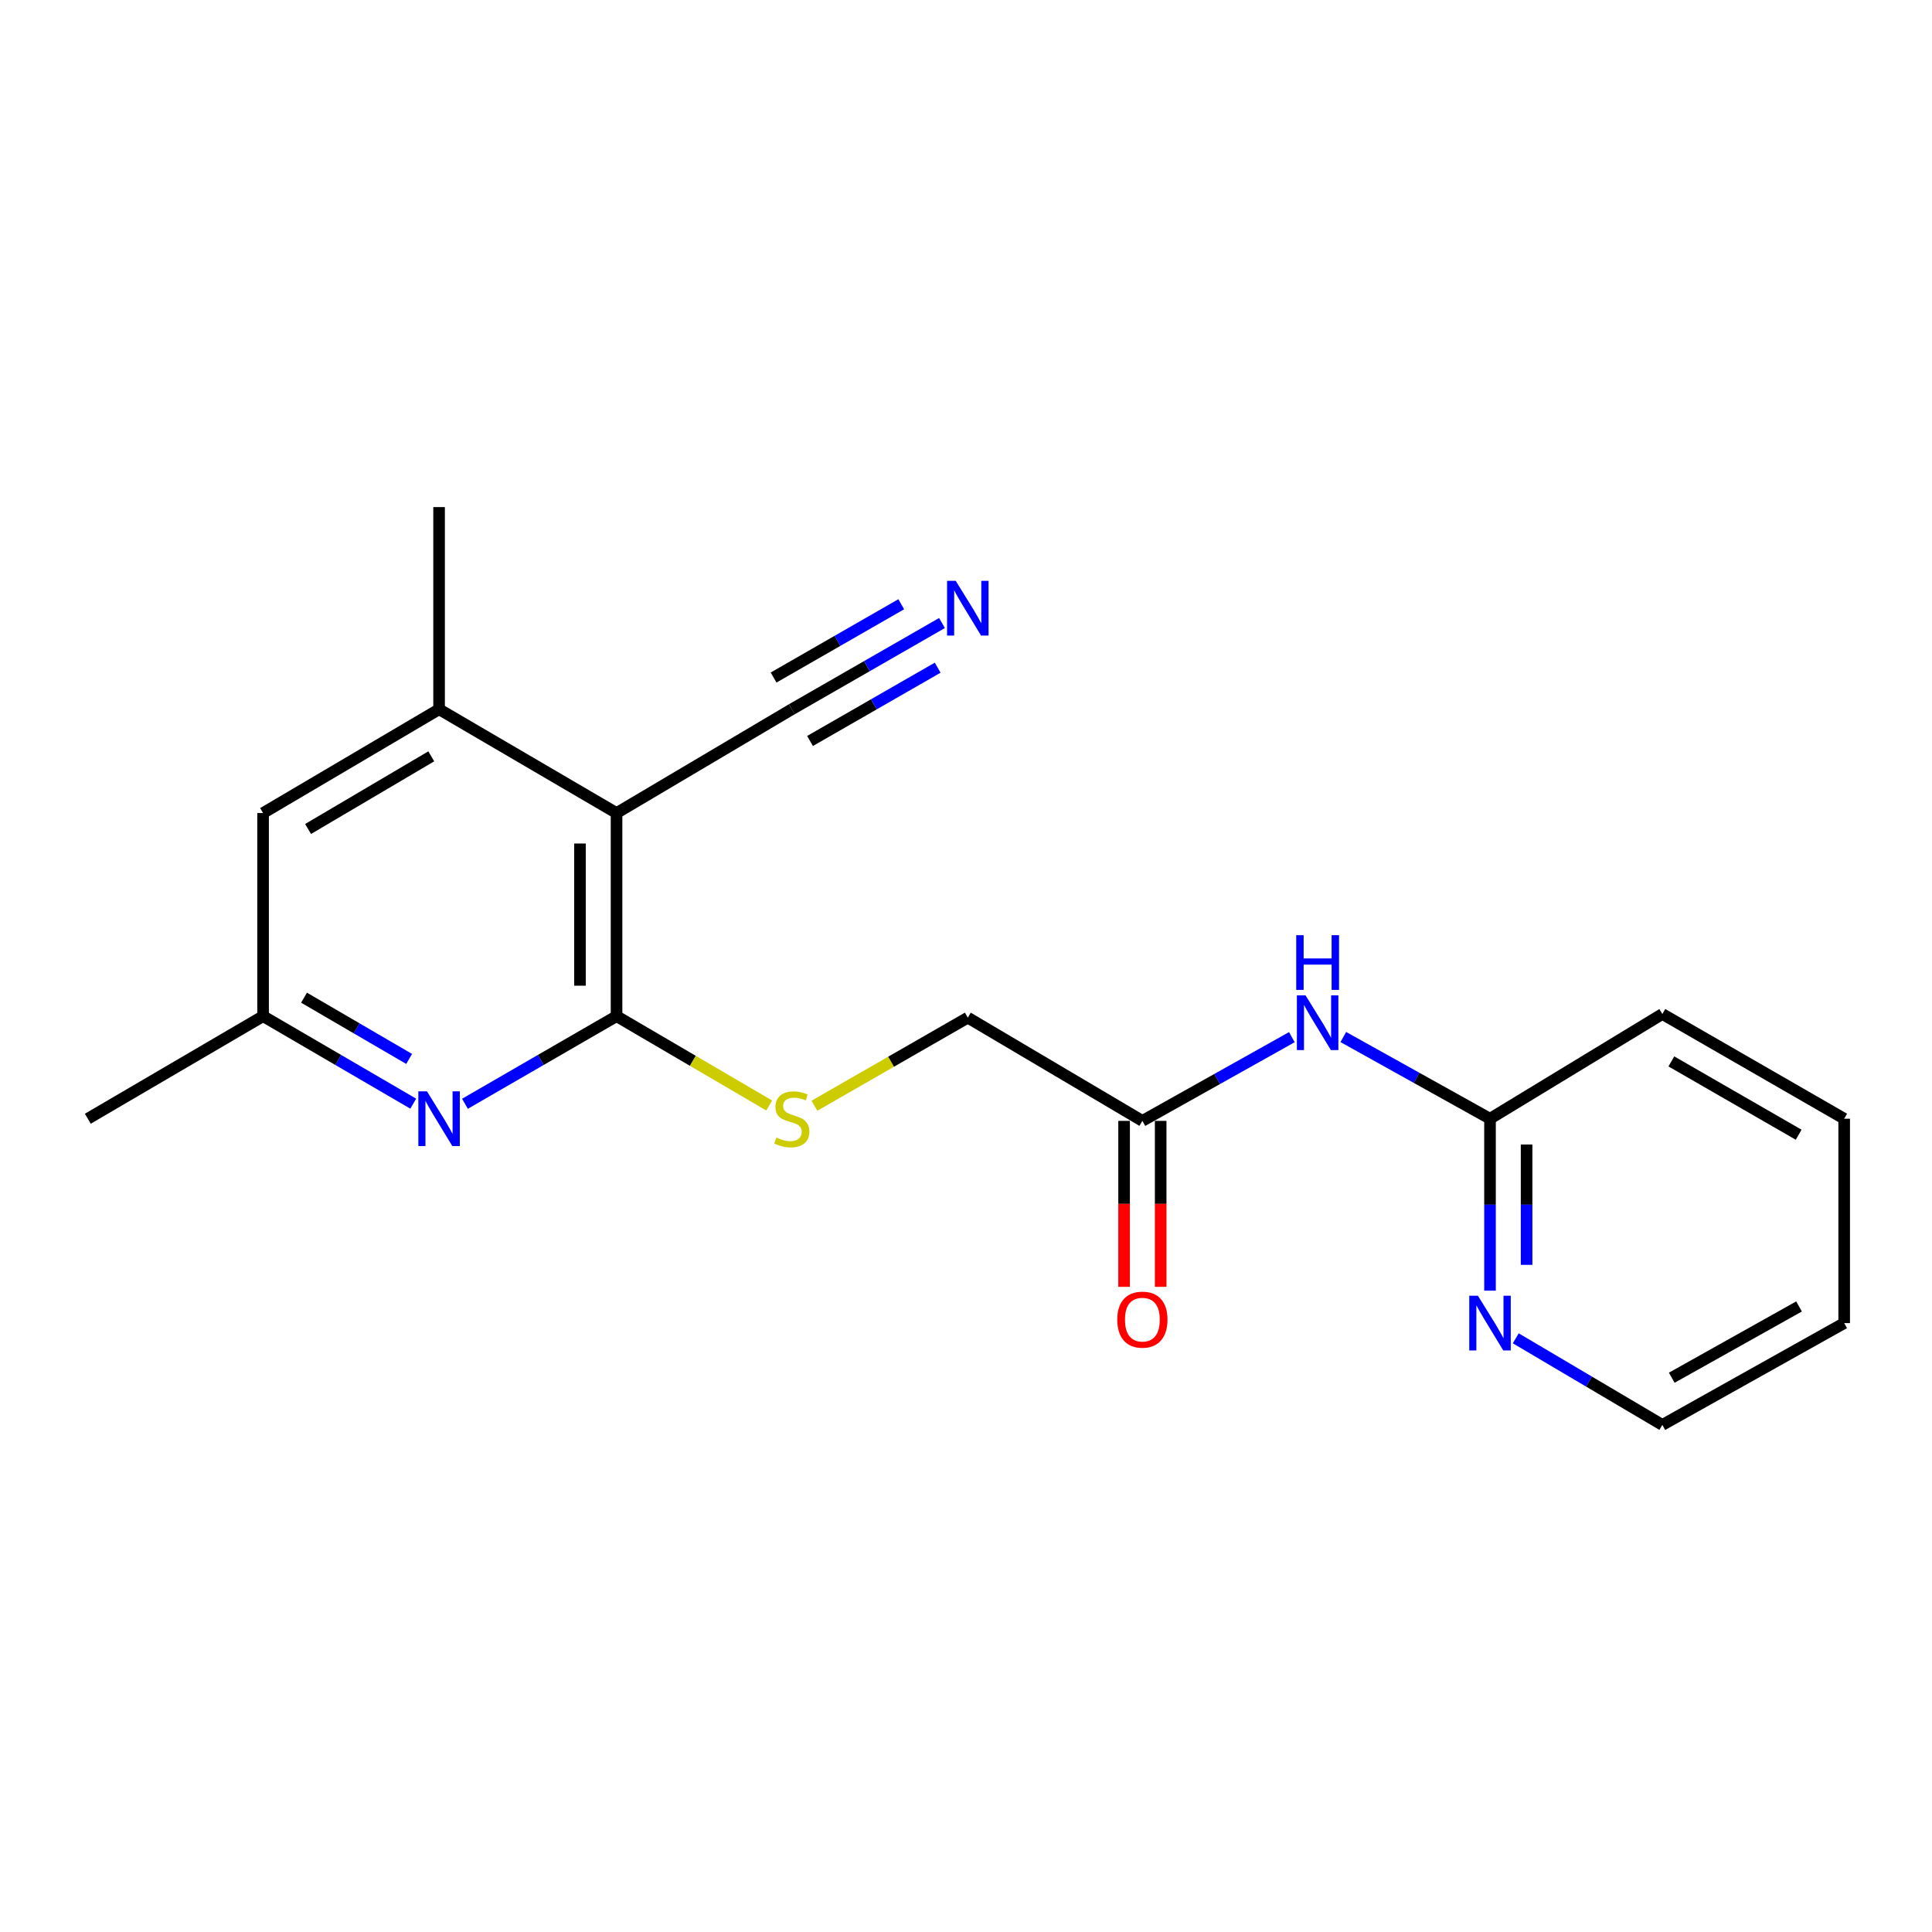 <?xml version='1.0' encoding='iso-8859-1'?>
<svg version='1.1' baseProfile='full'
              xmlns='http://www.w3.org/2000/svg'
                      xmlns:rdkit='http://www.rdkit.org/xml'
                      xmlns:xlink='http://www.w3.org/1999/xlink'
                  xml:space='preserve'
width='1000px' height='1000px' viewBox='0 0 1000 1000'>
<!-- END OF HEADER -->
<rect style='opacity:1.0;fill:#FFFFFF;stroke:none' width='1000' height='1000' x='0' y='0'> </rect>
<path class='bond-0' d='M 319.122,420.832 L 319.122,525.961' style='fill:none;fill-rule:evenodd;stroke:#000000;stroke-width:6px;stroke-linecap:butt;stroke-linejoin:miter;stroke-opacity:1' />
<path class='bond-0' d='M 300.188,436.602 L 300.188,510.192' style='fill:none;fill-rule:evenodd;stroke:#000000;stroke-width:6px;stroke-linecap:butt;stroke-linejoin:miter;stroke-opacity:1' />
<path class='bond-2' d='M 319.122,420.832 L 227.269,367.111' style='fill:none;fill-rule:evenodd;stroke:#000000;stroke-width:6px;stroke-linecap:butt;stroke-linejoin:miter;stroke-opacity:1' />
<path class='bond-3' d='M 319.122,420.832 L 409.84,367.111' style='fill:none;fill-rule:evenodd;stroke:#000000;stroke-width:6px;stroke-linecap:butt;stroke-linejoin:miter;stroke-opacity:1' />
<path class='bond-1' d='M 319.122,525.961 L 279.892,548.636' style='fill:none;fill-rule:evenodd;stroke:#000000;stroke-width:6px;stroke-linecap:butt;stroke-linejoin:miter;stroke-opacity:1' />
<path class='bond-1' d='M 279.892,548.636 L 240.661,571.311' style='fill:none;fill-rule:evenodd;stroke:#0000FF;stroke-width:6px;stroke-linecap:butt;stroke-linejoin:miter;stroke-opacity:1' />
<path class='bond-6' d='M 319.122,525.961 L 358.627,549.081' style='fill:none;fill-rule:evenodd;stroke:#000000;stroke-width:6px;stroke-linecap:butt;stroke-linejoin:miter;stroke-opacity:1' />
<path class='bond-6' d='M 358.627,549.081 L 398.132,572.2' style='fill:none;fill-rule:evenodd;stroke:#CCCC00;stroke-width:6px;stroke-linecap:butt;stroke-linejoin:miter;stroke-opacity:1' />
<path class='bond-20' d='M 213.893,571.256 L 175.032,548.609' style='fill:none;fill-rule:evenodd;stroke:#0000FF;stroke-width:6px;stroke-linecap:butt;stroke-linejoin:miter;stroke-opacity:1' />
<path class='bond-20' d='M 175.032,548.609 L 136.172,525.961' style='fill:none;fill-rule:evenodd;stroke:#000000;stroke-width:6px;stroke-linecap:butt;stroke-linejoin:miter;stroke-opacity:1' />
<path class='bond-20' d='M 211.769,548.103 L 184.566,532.25' style='fill:none;fill-rule:evenodd;stroke:#0000FF;stroke-width:6px;stroke-linecap:butt;stroke-linejoin:miter;stroke-opacity:1' />
<path class='bond-20' d='M 184.566,532.25 L 157.364,516.397' style='fill:none;fill-rule:evenodd;stroke:#000000;stroke-width:6px;stroke-linecap:butt;stroke-linejoin:miter;stroke-opacity:1' />
<path class='bond-10' d='M 227.269,367.111 L 136.172,420.832' style='fill:none;fill-rule:evenodd;stroke:#000000;stroke-width:6px;stroke-linecap:butt;stroke-linejoin:miter;stroke-opacity:1' />
<path class='bond-10' d='M 223.222,391.479 L 159.455,429.084' style='fill:none;fill-rule:evenodd;stroke:#000000;stroke-width:6px;stroke-linecap:butt;stroke-linejoin:miter;stroke-opacity:1' />
<path class='bond-14' d='M 227.269,367.111 L 227.269,262.466' style='fill:none;fill-rule:evenodd;stroke:#000000;stroke-width:6px;stroke-linecap:butt;stroke-linejoin:miter;stroke-opacity:1' />
<path class='bond-5' d='M 409.84,367.111 L 448.705,344.793' style='fill:none;fill-rule:evenodd;stroke:#000000;stroke-width:6px;stroke-linecap:butt;stroke-linejoin:miter;stroke-opacity:1' />
<path class='bond-5' d='M 448.705,344.793 L 487.57,322.474' style='fill:none;fill-rule:evenodd;stroke:#0000FF;stroke-width:6px;stroke-linecap:butt;stroke-linejoin:miter;stroke-opacity:1' />
<path class='bond-5' d='M 419.269,383.531 L 452.304,364.56' style='fill:none;fill-rule:evenodd;stroke:#000000;stroke-width:6px;stroke-linecap:butt;stroke-linejoin:miter;stroke-opacity:1' />
<path class='bond-5' d='M 452.304,364.56 L 485.34,345.59' style='fill:none;fill-rule:evenodd;stroke:#0000FF;stroke-width:6px;stroke-linecap:butt;stroke-linejoin:miter;stroke-opacity:1' />
<path class='bond-5' d='M 400.411,350.691 L 433.446,331.721' style='fill:none;fill-rule:evenodd;stroke:#000000;stroke-width:6px;stroke-linecap:butt;stroke-linejoin:miter;stroke-opacity:1' />
<path class='bond-5' d='M 433.446,331.721 L 466.481,312.75' style='fill:none;fill-rule:evenodd;stroke:#0000FF;stroke-width:6px;stroke-linecap:butt;stroke-linejoin:miter;stroke-opacity:1' />
<path class='bond-4' d='M 668.664,536.831 L 629.98,558.499' style='fill:none;fill-rule:evenodd;stroke:#0000FF;stroke-width:6px;stroke-linecap:butt;stroke-linejoin:miter;stroke-opacity:1' />
<path class='bond-4' d='M 629.98,558.499 L 591.296,580.167' style='fill:none;fill-rule:evenodd;stroke:#000000;stroke-width:6px;stroke-linecap:butt;stroke-linejoin:miter;stroke-opacity:1' />
<path class='bond-8' d='M 695.297,536.763 L 733.262,557.907' style='fill:none;fill-rule:evenodd;stroke:#0000FF;stroke-width:6px;stroke-linecap:butt;stroke-linejoin:miter;stroke-opacity:1' />
<path class='bond-8' d='M 733.262,557.907 L 771.227,579.052' style='fill:none;fill-rule:evenodd;stroke:#000000;stroke-width:6px;stroke-linecap:butt;stroke-linejoin:miter;stroke-opacity:1' />
<path class='bond-13' d='M 421.546,572.328 L 461.241,549.529' style='fill:none;fill-rule:evenodd;stroke:#CCCC00;stroke-width:6px;stroke-linecap:butt;stroke-linejoin:miter;stroke-opacity:1' />
<path class='bond-13' d='M 461.241,549.529 L 500.936,526.729' style='fill:none;fill-rule:evenodd;stroke:#000000;stroke-width:6px;stroke-linecap:butt;stroke-linejoin:miter;stroke-opacity:1' />
<path class='bond-7' d='M 591.296,580.167 L 500.936,526.729' style='fill:none;fill-rule:evenodd;stroke:#000000;stroke-width:6px;stroke-linecap:butt;stroke-linejoin:miter;stroke-opacity:1' />
<path class='bond-12' d='M 581.829,580.167 L 581.829,623.119' style='fill:none;fill-rule:evenodd;stroke:#000000;stroke-width:6px;stroke-linecap:butt;stroke-linejoin:miter;stroke-opacity:1' />
<path class='bond-12' d='M 581.829,623.119 L 581.829,666.071' style='fill:none;fill-rule:evenodd;stroke:#FF0000;stroke-width:6px;stroke-linecap:butt;stroke-linejoin:miter;stroke-opacity:1' />
<path class='bond-12' d='M 600.763,580.167 L 600.763,623.119' style='fill:none;fill-rule:evenodd;stroke:#000000;stroke-width:6px;stroke-linecap:butt;stroke-linejoin:miter;stroke-opacity:1' />
<path class='bond-12' d='M 600.763,623.119 L 600.763,666.071' style='fill:none;fill-rule:evenodd;stroke:#FF0000;stroke-width:6px;stroke-linecap:butt;stroke-linejoin:miter;stroke-opacity:1' />
<path class='bond-11' d='M 771.227,579.052 L 771.227,623.54' style='fill:none;fill-rule:evenodd;stroke:#000000;stroke-width:6px;stroke-linecap:butt;stroke-linejoin:miter;stroke-opacity:1' />
<path class='bond-11' d='M 771.227,623.54 L 771.227,668.028' style='fill:none;fill-rule:evenodd;stroke:#0000FF;stroke-width:6px;stroke-linecap:butt;stroke-linejoin:miter;stroke-opacity:1' />
<path class='bond-11' d='M 790.162,592.398 L 790.162,623.54' style='fill:none;fill-rule:evenodd;stroke:#000000;stroke-width:6px;stroke-linecap:butt;stroke-linejoin:miter;stroke-opacity:1' />
<path class='bond-11' d='M 790.162,623.54 L 790.162,654.682' style='fill:none;fill-rule:evenodd;stroke:#0000FF;stroke-width:6px;stroke-linecap:butt;stroke-linejoin:miter;stroke-opacity:1' />
<path class='bond-16' d='M 771.227,579.052 L 860.43,524.846' style='fill:none;fill-rule:evenodd;stroke:#000000;stroke-width:6px;stroke-linecap:butt;stroke-linejoin:miter;stroke-opacity:1' />
<path class='bond-9' d='M 136.172,525.961 L 136.172,420.832' style='fill:none;fill-rule:evenodd;stroke:#000000;stroke-width:6px;stroke-linecap:butt;stroke-linejoin:miter;stroke-opacity:1' />
<path class='bond-17' d='M 136.172,525.961 L 45.455,579.052' style='fill:none;fill-rule:evenodd;stroke:#000000;stroke-width:6px;stroke-linecap:butt;stroke-linejoin:miter;stroke-opacity:1' />
<path class='bond-15' d='M 784.557,692.708 L 822.494,715.121' style='fill:none;fill-rule:evenodd;stroke:#0000FF;stroke-width:6px;stroke-linecap:butt;stroke-linejoin:miter;stroke-opacity:1' />
<path class='bond-15' d='M 822.494,715.121 L 860.43,737.534' style='fill:none;fill-rule:evenodd;stroke:#000000;stroke-width:6px;stroke-linecap:butt;stroke-linejoin:miter;stroke-opacity:1' />
<path class='bond-21' d='M 860.43,737.534 L 954.545,684.833' style='fill:none;fill-rule:evenodd;stroke:#000000;stroke-width:6px;stroke-linecap:butt;stroke-linejoin:miter;stroke-opacity:1' />
<path class='bond-21' d='M 865.296,713.108 L 931.177,676.217' style='fill:none;fill-rule:evenodd;stroke:#000000;stroke-width:6px;stroke-linecap:butt;stroke-linejoin:miter;stroke-opacity:1' />
<path class='bond-19' d='M 860.43,524.846 L 954.545,579.052' style='fill:none;fill-rule:evenodd;stroke:#000000;stroke-width:6px;stroke-linecap:butt;stroke-linejoin:miter;stroke-opacity:1' />
<path class='bond-19' d='M 865.097,549.385 L 930.978,587.329' style='fill:none;fill-rule:evenodd;stroke:#000000;stroke-width:6px;stroke-linecap:butt;stroke-linejoin:miter;stroke-opacity:1' />
<path class='bond-18' d='M 954.545,684.833 L 954.545,579.052' style='fill:none;fill-rule:evenodd;stroke:#000000;stroke-width:6px;stroke-linecap:butt;stroke-linejoin:miter;stroke-opacity:1' />
<path  class='atom-2' d='M 221.009 564.892
L 230.289 579.892
Q 231.209 581.372, 232.689 584.052
Q 234.169 586.732, 234.249 586.892
L 234.249 564.892
L 238.009 564.892
L 238.009 593.212
L 234.129 593.212
L 224.169 576.812
Q 223.009 574.892, 221.769 572.692
Q 220.569 570.492, 220.209 569.812
L 220.209 593.212
L 216.529 593.212
L 216.529 564.892
L 221.009 564.892
' fill='#0000FF'/>
<path  class='atom-5' d='M 675.743 515.199
L 685.023 530.199
Q 685.943 531.679, 687.423 534.359
Q 688.903 537.039, 688.983 537.199
L 688.983 515.199
L 692.743 515.199
L 692.743 543.519
L 688.863 543.519
L 678.903 527.119
Q 677.743 525.199, 676.503 522.999
Q 675.303 520.799, 674.943 520.119
L 674.943 543.519
L 671.263 543.519
L 671.263 515.199
L 675.743 515.199
' fill='#0000FF'/>
<path  class='atom-5' d='M 670.923 484.047
L 674.763 484.047
L 674.763 496.087
L 689.243 496.087
L 689.243 484.047
L 693.083 484.047
L 693.083 512.367
L 689.243 512.367
L 689.243 499.287
L 674.763 499.287
L 674.763 512.367
L 670.923 512.367
L 670.923 484.047
' fill='#0000FF'/>
<path  class='atom-6' d='M 494.676 300.639
L 503.956 315.639
Q 504.876 317.119, 506.356 319.799
Q 507.836 322.479, 507.916 322.639
L 507.916 300.639
L 511.676 300.639
L 511.676 328.959
L 507.796 328.959
L 497.836 312.559
Q 496.676 310.639, 495.436 308.439
Q 494.236 306.239, 493.876 305.559
L 493.876 328.959
L 490.196 328.959
L 490.196 300.639
L 494.676 300.639
' fill='#0000FF'/>
<path  class='atom-7' d='M 401.84 588.772
Q 402.16 588.892, 403.48 589.452
Q 404.8 590.012, 406.24 590.372
Q 407.72 590.692, 409.16 590.692
Q 411.84 590.692, 413.4 589.412
Q 414.96 588.092, 414.96 585.812
Q 414.96 584.252, 414.16 583.292
Q 413.4 582.332, 412.2 581.812
Q 411 581.292, 409 580.692
Q 406.48 579.932, 404.96 579.212
Q 403.48 578.492, 402.4 576.972
Q 401.36 575.452, 401.36 572.892
Q 401.36 569.332, 403.76 567.132
Q 406.2 564.932, 411 564.932
Q 414.28 564.932, 418 566.492
L 417.08 569.572
Q 413.68 568.172, 411.12 568.172
Q 408.36 568.172, 406.84 569.332
Q 405.32 570.452, 405.36 572.412
Q 405.36 573.932, 406.12 574.852
Q 406.92 575.772, 408.04 576.292
Q 409.2 576.812, 411.12 577.412
Q 413.68 578.212, 415.2 579.012
Q 416.72 579.812, 417.8 581.452
Q 418.92 583.052, 418.92 585.812
Q 418.92 589.732, 416.28 591.852
Q 413.68 593.932, 409.32 593.932
Q 406.8 593.932, 404.88 593.372
Q 403 592.852, 400.76 591.932
L 401.84 588.772
' fill='#CCCC00'/>
<path  class='atom-12' d='M 764.967 670.673
L 774.247 685.673
Q 775.167 687.153, 776.647 689.833
Q 778.127 692.513, 778.207 692.673
L 778.207 670.673
L 781.967 670.673
L 781.967 698.993
L 778.087 698.993
L 768.127 682.593
Q 766.967 680.673, 765.727 678.473
Q 764.527 676.273, 764.167 675.593
L 764.167 698.993
L 760.487 698.993
L 760.487 670.673
L 764.967 670.673
' fill='#0000FF'/>
<path  class='atom-13' d='M 578.296 683.041
Q 578.296 676.241, 581.656 672.441
Q 585.016 668.641, 591.296 668.641
Q 597.576 668.641, 600.936 672.441
Q 604.296 676.241, 604.296 683.041
Q 604.296 689.921, 600.896 693.841
Q 597.496 697.721, 591.296 697.721
Q 585.056 697.721, 581.656 693.841
Q 578.296 689.961, 578.296 683.041
M 591.296 694.521
Q 595.616 694.521, 597.936 691.641
Q 600.296 688.721, 600.296 683.041
Q 600.296 677.481, 597.936 674.681
Q 595.616 671.841, 591.296 671.841
Q 586.976 671.841, 584.616 674.641
Q 582.296 677.441, 582.296 683.041
Q 582.296 688.761, 584.616 691.641
Q 586.976 694.521, 591.296 694.521
' fill='#FF0000'/>
</svg>
